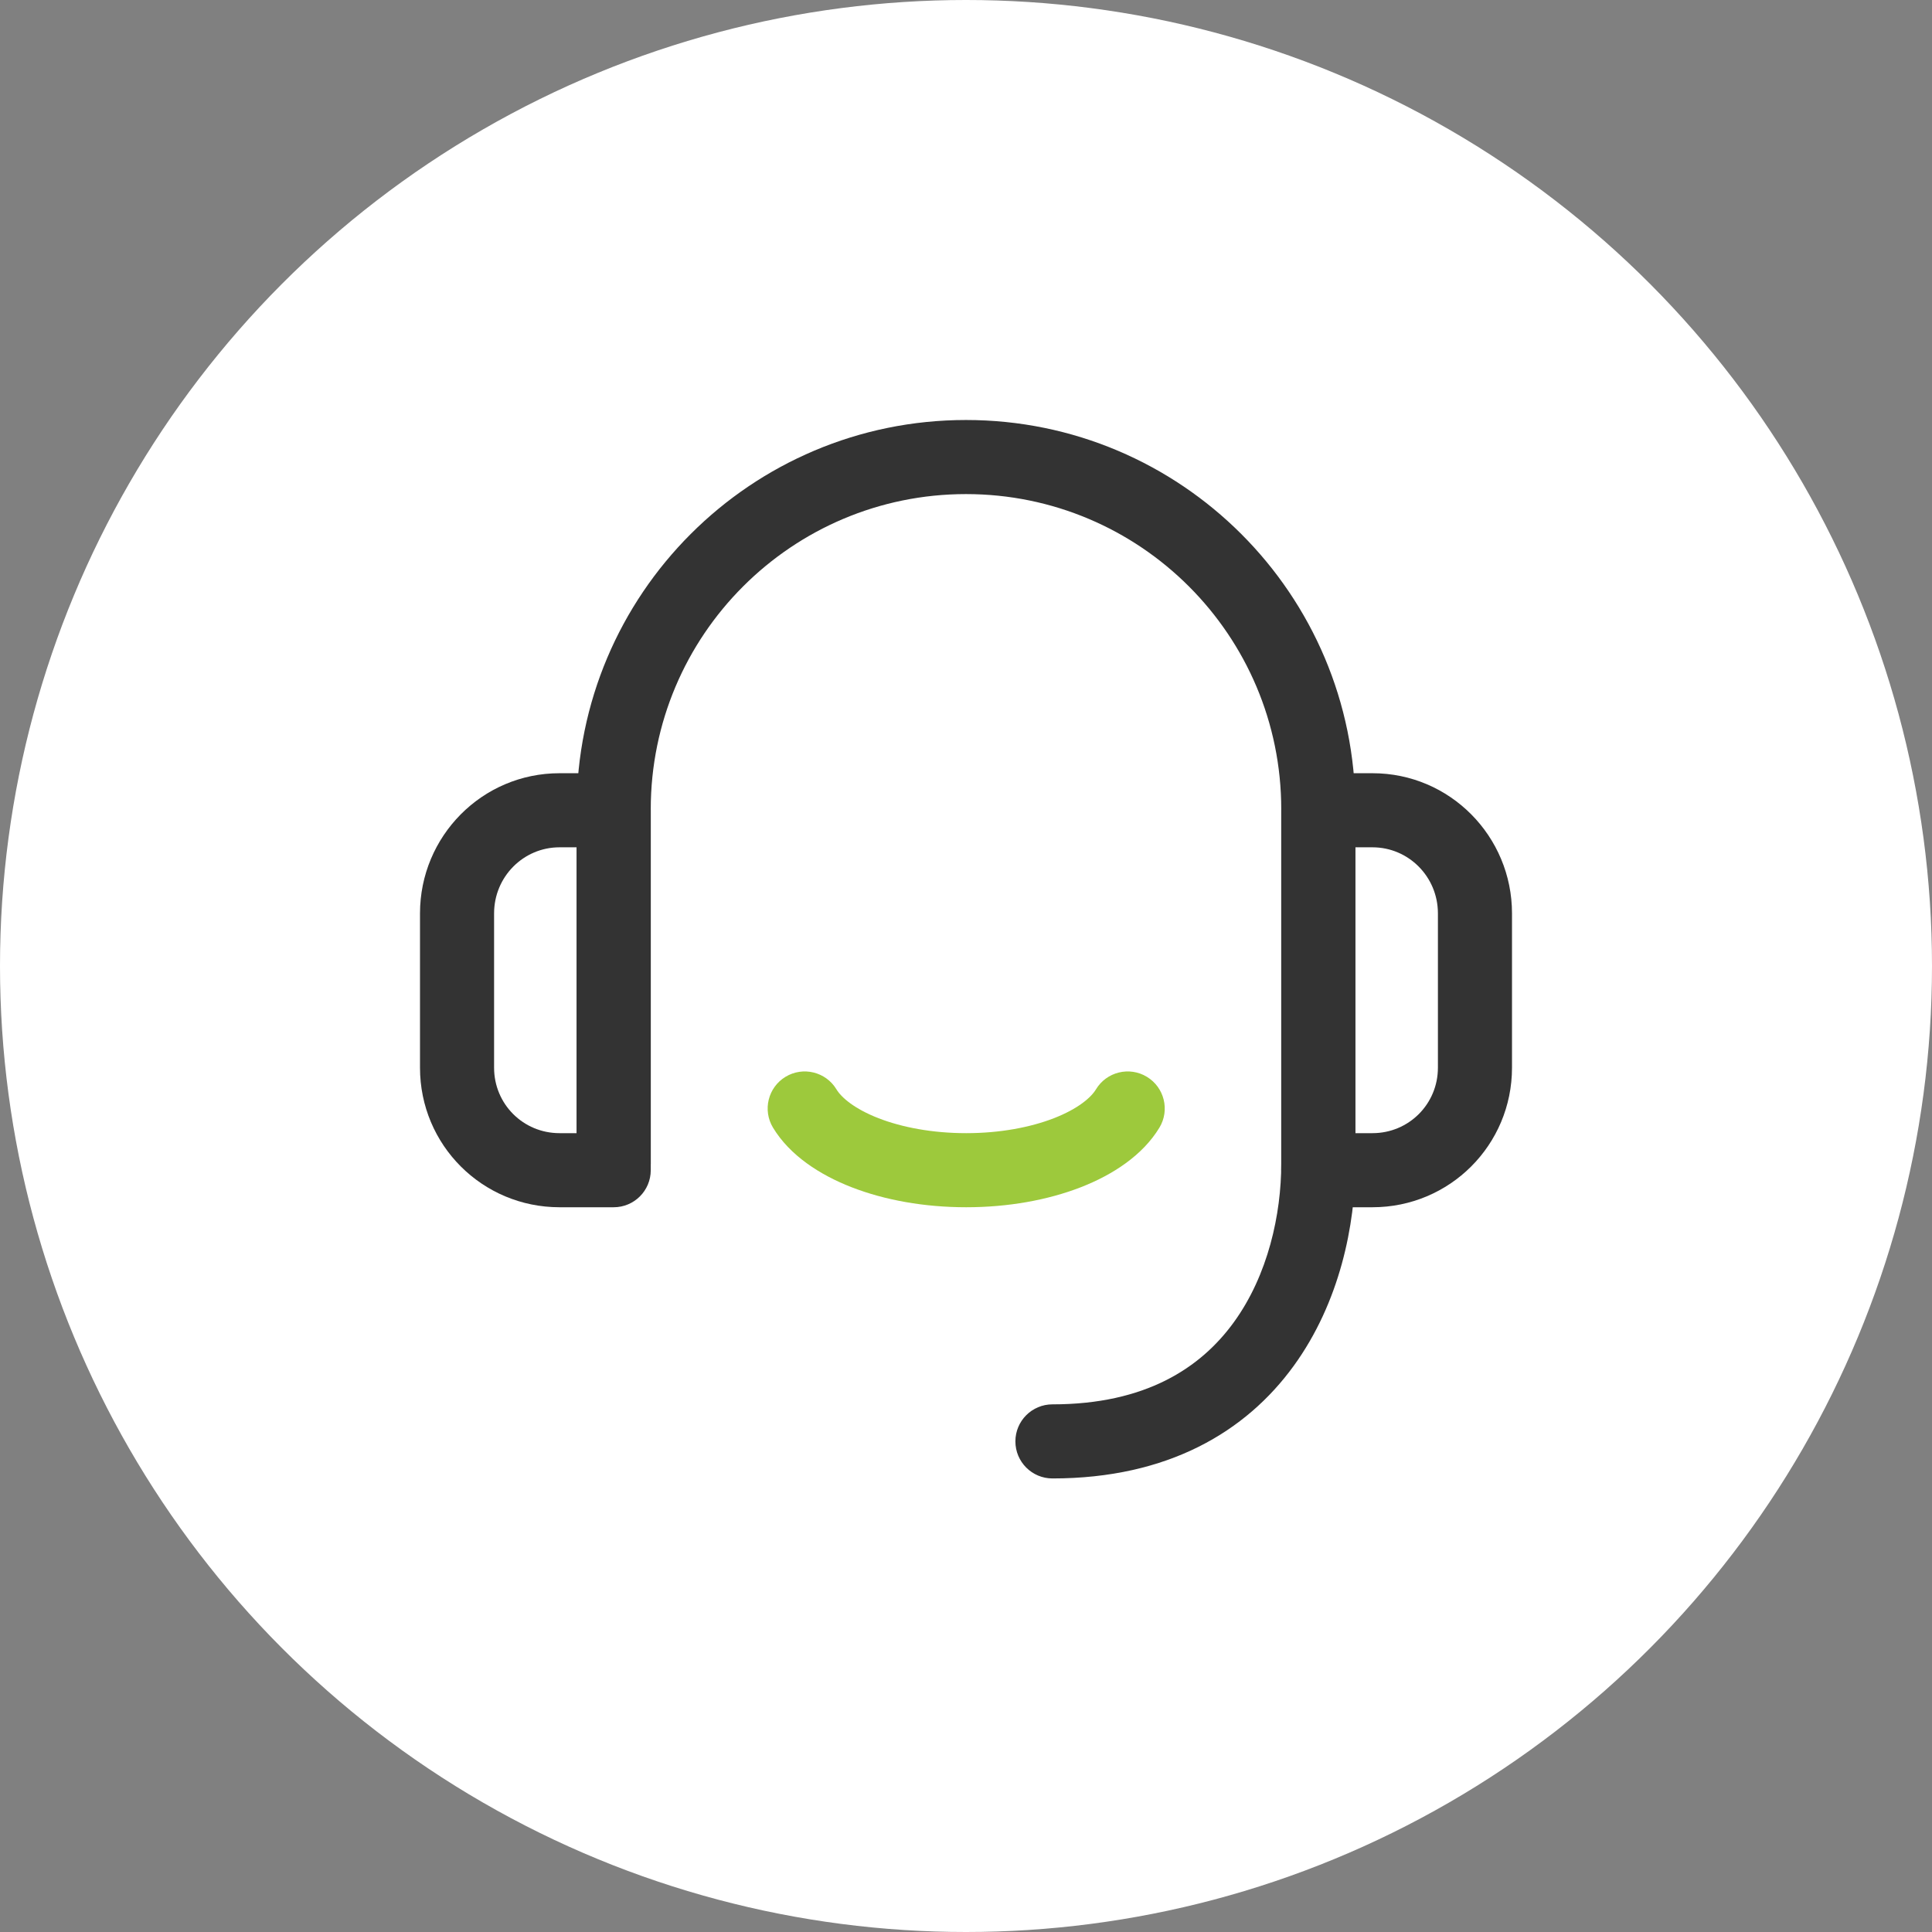 <svg width="46" height="46" viewBox="0 0 46 46" fill="none" xmlns="http://www.w3.org/2000/svg">
<rect x="0" y="0" width="46" height="46" fill="#808080" stroke="none"/>
<circle cx="23" cy="23" r="23" fill="white"/>
<path fill-rule="evenodd" clip-rule="evenodd" d="M15.494 19.292C15.494 18.805 15.099 18.41 14.612 18.41H13.322C11.476 18.41 10 19.914 10 21.747V25.422C10 27.261 11.483 28.744 13.322 28.744H14.612C15.099 28.744 15.494 28.349 15.494 27.862V19.292ZM13.73 20.174V26.98H13.322C12.457 26.98 11.764 26.287 11.764 25.422V21.747C11.764 20.874 12.464 20.174 13.322 20.174H13.73Z" fill="#333333"/>
<path fill-rule="evenodd" clip-rule="evenodd" d="M30.506 19.292C30.506 18.805 30.901 18.41 31.388 18.41H32.678C34.524 18.41 36 19.914 36 21.747V25.422C36 27.261 34.517 28.744 32.678 28.744H31.388C30.901 28.744 30.506 28.349 30.506 27.862V19.292ZM32.27 20.174V26.98H32.678C33.543 26.98 34.236 26.287 34.236 25.422V21.747C34.236 20.874 33.536 20.174 32.678 20.174H32.27Z" fill="#333333"/>
<path fill-rule="evenodd" clip-rule="evenodd" d="M13.73 19.27C13.73 14.15 17.88 10 23 10C28.12 10 32.27 14.15 32.27 19.27V27.708C32.27 29.156 31.902 31.008 30.801 32.523C29.669 34.082 27.816 35.201 25.058 35.201C24.571 35.201 24.176 34.806 24.176 34.319C24.176 33.831 24.571 33.437 25.058 33.437C27.272 33.437 28.585 32.572 29.374 31.486C30.195 30.357 30.506 28.903 30.506 27.708V19.27C30.506 15.125 27.146 11.764 23 11.764C18.855 11.764 15.494 15.125 15.494 19.27V27.708C15.494 28.195 15.099 28.59 14.612 28.59C14.125 28.59 13.73 28.195 13.73 27.708V19.27Z" fill="#333333"/>
<path fill-rule="evenodd" clip-rule="evenodd" d="M18.703 25.638C19.12 25.386 19.663 25.519 19.915 25.936C20.032 26.13 20.341 26.4 20.919 26.625C21.476 26.841 22.199 26.98 23.005 26.98C23.811 26.98 24.533 26.841 25.091 26.625C25.669 26.4 25.978 26.13 26.095 25.936C26.347 25.519 26.89 25.386 27.306 25.638C27.723 25.89 27.857 26.432 27.605 26.849C27.206 27.507 26.495 27.972 25.73 28.269C24.944 28.574 24.002 28.744 23.005 28.744C22.008 28.744 21.065 28.574 20.28 28.269C19.515 27.972 18.803 27.507 18.405 26.849C18.153 26.432 18.287 25.89 18.703 25.638Z" fill="#9DC93C"/>
</svg>
